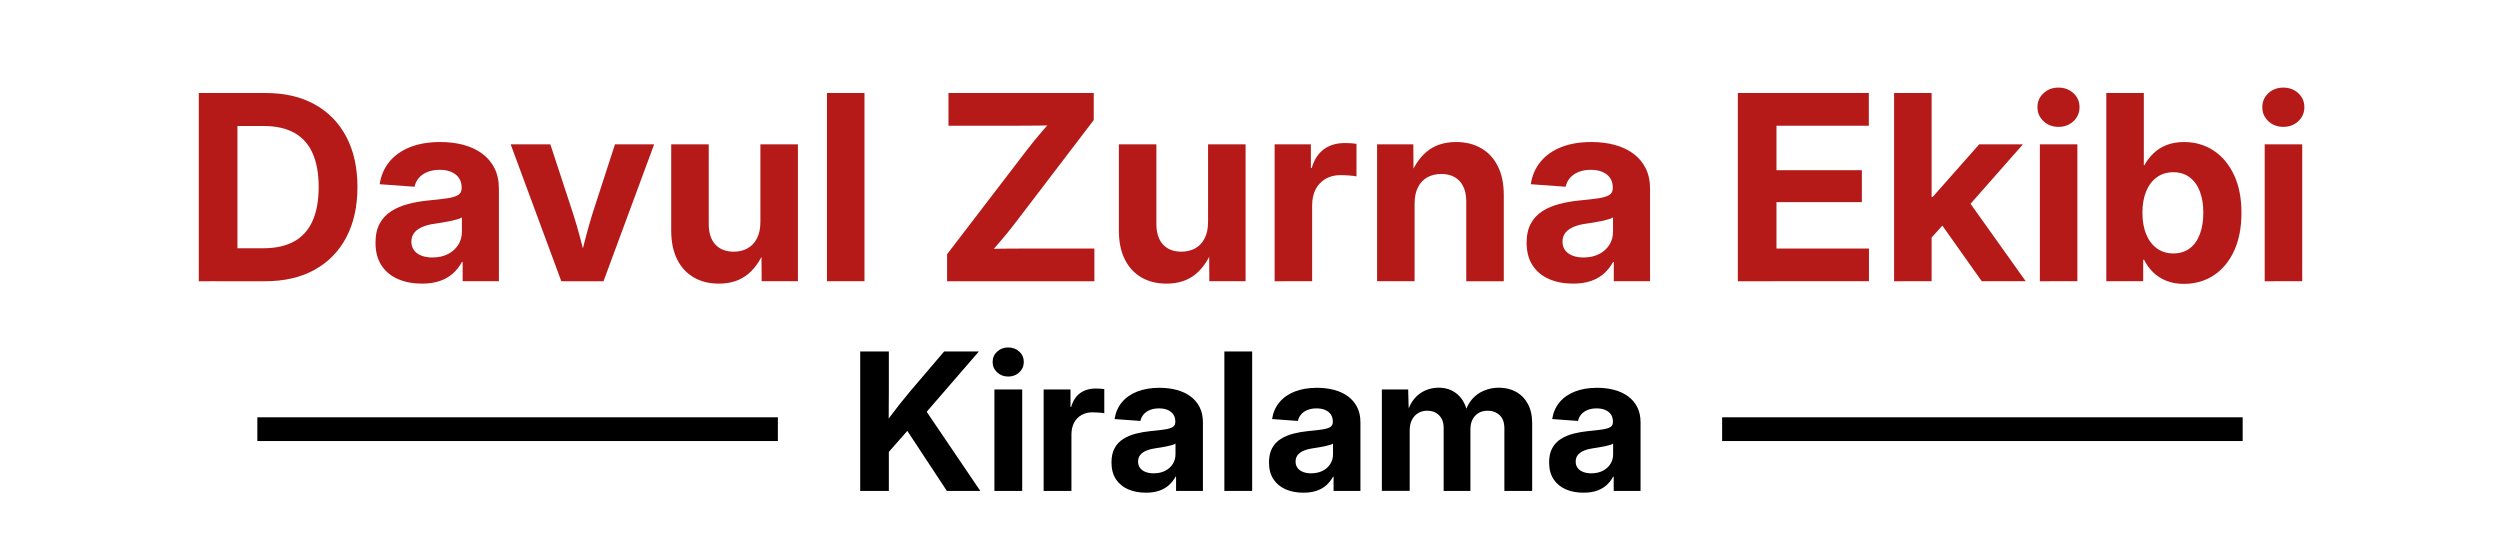 <?xml version="1.0" encoding="utf-8"?>
<!-- Generator: Adobe Illustrator 16.0.0, SVG Export Plug-In . SVG Version: 6.00 Build 0)  -->
<!DOCTYPE svg PUBLIC "-//W3C//DTD SVG 1.1//EN" "http://www.w3.org/Graphics/SVG/1.1/DTD/svg11.dtd">
<svg version="1.1" id="katman_1" xmlns="http://www.w3.org/2000/svg" xmlns:xlink="http://www.w3.org/1999/xlink" x="0px" y="0px"
	 width="290px" height="65px" viewBox="0 0 290 65" enable-background="new 0 0 290 65" xml:space="preserve">
<g>
	<path fill="#B51918" d="M27.543,10.79v21.833H23.06V10.79H27.543z M30.752,32.623h-5.656v-3.824h5.422
		c1.445,0,2.645-0.264,3.597-0.792c0.952-0.527,1.666-1.319,2.139-2.374c0.474-1.055,0.711-2.369,0.711-3.942
		c0-1.572-0.237-2.884-0.711-3.934c-0.474-1.05-1.185-1.836-2.132-2.359c-0.948-0.522-2.135-0.784-3.561-0.784h-5.568V10.79h5.832
		c2.198,0,4.09,0.439,5.678,1.318c1.587,0.879,2.811,2.135,3.671,3.766c0.859,1.631,1.289,3.57,1.289,5.817
		c0,2.257-0.43,4.201-1.289,5.832c-0.86,1.631-2.088,2.889-3.686,3.773C34.892,32.181,32.979,32.623,30.752,32.623z"/>
	<path fill="#B51918" d="M48.937,32.901c-1.036,0-1.958-0.176-2.77-0.527s-1.448-0.879-1.912-1.583
		c-0.464-0.704-0.696-1.578-0.696-2.623c0-0.898,0.163-1.646,0.491-2.242c0.327-0.596,0.776-1.075,1.348-1.436
		c0.571-0.361,1.223-0.637,1.956-0.828c0.732-0.191,1.5-0.325,2.3-0.403c0.948-0.088,1.705-0.176,2.271-0.264
		c0.566-0.088,0.979-0.217,1.238-0.388s0.389-0.427,0.389-0.77V21.75c0-0.42-0.101-0.781-0.301-1.084s-0.491-0.54-0.872-0.711
		c-0.381-0.171-0.84-0.256-1.377-0.256c-0.547,0-1.025,0.085-1.436,0.256c-0.41,0.171-0.74,0.403-0.989,0.696
		c-0.25,0.293-0.413,0.63-0.491,1.011l-4.044-0.293c0.156-1.016,0.537-1.89,1.143-2.623c0.605-0.733,1.406-1.294,2.403-1.685
		s2.159-0.586,3.487-0.586c0.977,0,1.88,0.112,2.711,0.337c0.83,0.225,1.551,0.564,2.161,1.019s1.084,1.019,1.421,1.692
		s0.505,1.465,0.505,2.374v10.726h-4.205v-2.227h-0.088c-0.274,0.508-0.621,0.95-1.041,1.326c-0.42,0.376-0.926,0.667-1.517,0.872
		C50.433,32.798,49.737,32.901,48.937,32.901z M50.153,29.868c0.693,0,1.296-0.132,1.81-0.396c0.513-0.264,0.911-0.62,1.194-1.07
		c0.283-0.449,0.425-0.957,0.425-1.524v-1.656c-0.127,0.079-0.308,0.152-0.542,0.22c-0.234,0.068-0.498,0.134-0.791,0.198
		s-0.599,0.12-0.916,0.168s-0.627,0.098-0.93,0.146c-0.508,0.068-0.965,0.186-1.37,0.352c-0.405,0.167-0.726,0.391-0.96,0.674
		s-0.352,0.635-0.352,1.055c0,0.391,0.103,0.723,0.308,0.997s0.491,0.481,0.857,0.623S49.674,29.868,50.153,29.868z"/>
	<path fill="#B51918" d="M65.113,32.623l-5.876-15.884h4.601l2.638,8.03c0.313,0.977,0.598,1.961,0.857,2.953
		c0.259,0.992,0.52,1.995,0.784,3.011h-0.997c0.264-1.016,0.522-2.02,0.776-3.011c0.254-0.991,0.533-1.976,0.835-2.953l2.608-8.03
		h4.542l-5.875,15.884H65.113z"/>
	<path fill="#B51918" d="M83.385,32.901c-1.113,0-2.085-0.242-2.916-0.725c-0.831-0.484-1.473-1.185-1.927-2.103
		c-0.454-0.918-0.681-2.022-0.681-3.312V16.739h4.352v9.246c0,1.026,0.254,1.817,0.762,2.374c0.508,0.557,1.221,0.835,2.139,0.835
		c0.606,0,1.141-0.129,1.604-0.388s0.828-0.645,1.092-1.158s0.396-1.15,0.396-1.912v-8.997h4.352v15.884h-4.206l-0.029-4.059h0.528
		c-0.469,1.377-1.15,2.444-2.044,3.201C85.913,32.522,84.772,32.901,83.385,32.901z"/>
	<path fill="#B51918" d="M100.28,10.79v21.833h-4.352V10.79H100.28z"/>
	<path fill="#B51918" d="M109.863,32.623v-3.136l9.305-12.147c0.557-0.723,1.147-1.446,1.773-2.169
		c0.625-0.723,1.26-1.44,1.904-2.154l0.439,1.48c-0.947,0.039-1.895,0.063-2.842,0.073c-0.948,0.01-1.896,0.015-2.843,0.015h-7.576
		V10.79h16.852v3.136l-9.144,11.986c-0.577,0.752-1.188,1.502-1.832,2.249c-0.645,0.748-1.299,1.497-1.963,2.25l-0.44-1.495
		c0.968-0.039,1.932-0.063,2.895-0.073c0.962-0.01,1.927-0.015,2.894-0.015h7.664v3.795H109.863z"/>
	<path fill="#B51918" d="M135.314,32.901c-1.113,0-2.086-0.242-2.916-0.725c-0.83-0.484-1.473-1.185-1.927-2.103
		c-0.454-0.918-0.681-2.022-0.681-3.312V16.739h4.352v9.246c0,1.026,0.254,1.817,0.762,2.374c0.508,0.557,1.221,0.835,2.14,0.835
		c0.605,0,1.14-0.129,1.604-0.388c0.464-0.259,0.827-0.645,1.092-1.158c0.264-0.513,0.396-1.15,0.396-1.912v-8.997h4.352v15.884
		h-4.205l-0.029-4.059h0.527c-0.469,1.377-1.15,2.444-2.044,3.201C137.841,32.522,136.701,32.901,135.314,32.901z"/>
	<path fill="#B51918" d="M147.857,32.623V16.739h4.205v2.74h0.103c0.283-0.967,0.752-1.69,1.406-2.168s1.466-0.718,2.433-0.718
		c0.244,0,0.483,0.007,0.718,0.022s0.444,0.037,0.63,0.066v3.781c-0.176-0.039-0.444-0.073-0.806-0.103s-0.718-0.044-1.069-0.044
		c-0.625,0-1.188,0.14-1.686,0.418s-0.886,0.679-1.165,1.201c-0.278,0.523-0.417,1.15-0.417,1.883v8.806H147.857z"/>
	<path fill="#B51918" d="M164.093,23.626v8.997h-4.352V16.739h4.205l0.029,4.059h-0.527c0.459-1.368,1.135-2.43,2.029-3.187
		c0.894-0.757,2.039-1.136,3.436-1.136c1.114,0,2.086,0.242,2.916,0.726c0.83,0.483,1.473,1.182,1.927,2.095s0.682,2.02,0.682,3.319
		v10.008h-4.352v-9.231c0-1.025-0.255-1.817-0.763-2.374s-1.221-0.835-2.139-0.835c-0.606,0-1.141,0.127-1.604,0.381
		s-0.828,0.637-1.092,1.15C164.225,22.227,164.093,22.864,164.093,23.626z"/>
	<path fill="#B51918" d="M182.467,32.901c-1.035,0-1.959-0.176-2.77-0.527s-1.448-0.879-1.912-1.583
		c-0.464-0.704-0.696-1.578-0.696-2.623c0-0.898,0.164-1.646,0.491-2.242s0.776-1.075,1.348-1.436
		c0.572-0.361,1.224-0.637,1.956-0.828c0.733-0.191,1.5-0.325,2.301-0.403c0.947-0.088,1.705-0.176,2.271-0.264
		s0.979-0.217,1.238-0.388s0.388-0.427,0.388-0.77V21.75c0-0.42-0.1-0.781-0.3-1.084s-0.491-0.54-0.872-0.711
		c-0.381-0.171-0.84-0.256-1.377-0.256c-0.548,0-1.026,0.085-1.437,0.256c-0.41,0.171-0.74,0.403-0.989,0.696
		s-0.412,0.63-0.49,1.011l-4.045-0.293c0.156-1.016,0.537-1.89,1.144-2.623c0.605-0.733,1.406-1.294,2.403-1.685
		c0.996-0.391,2.158-0.586,3.487-0.586c0.977,0,1.88,0.112,2.71,0.337c0.831,0.225,1.551,0.564,2.162,1.019
		c0.61,0.454,1.084,1.019,1.421,1.692s0.506,1.465,0.506,2.374v10.726h-4.206v-2.227h-0.088c-0.273,0.508-0.62,0.95-1.04,1.326
		c-0.42,0.376-0.926,0.667-1.517,0.872S183.268,32.901,182.467,32.901z M183.683,29.868c0.693,0,1.297-0.132,1.81-0.396
		c0.514-0.264,0.911-0.62,1.194-1.07c0.283-0.449,0.425-0.957,0.425-1.524v-1.656c-0.127,0.079-0.308,0.152-0.542,0.22
		s-0.498,0.134-0.791,0.198s-0.599,0.12-0.916,0.168s-0.628,0.098-0.931,0.146c-0.508,0.068-0.965,0.186-1.37,0.352
		c-0.405,0.167-0.725,0.391-0.959,0.674s-0.352,0.635-0.352,1.055c0,0.391,0.103,0.723,0.308,0.997s0.49,0.481,0.856,0.623
		C182.782,29.797,183.204,29.868,183.683,29.868z"/>
	<path fill="#B51918" d="M201.589,32.623V10.79h15.194v3.795h-10.711v5.158h9.905v3.707h-9.905v5.378h10.726v3.795H201.589z"/>
	<path fill="#B51918" d="M219.715,32.623V10.79h4.352v21.833H219.715z M223.656,28.007v-5.172h0.542l5.393-6.096h5.069l-7.033,7.986
		h-1.011L223.656,28.007z M229.884,32.623l-4.909-6.931l2.887-3.063l7.121,9.993H229.884z"/>
	<path fill="#B51918" d="M238.792,14.717c-0.693,0-1.274-0.22-1.743-0.659c-0.469-0.44-0.704-0.982-0.704-1.626
		c0-0.645,0.235-1.185,0.704-1.619s1.045-0.652,1.729-0.652c0.693,0,1.275,0.218,1.744,0.652s0.703,0.974,0.703,1.619
		c0,0.645-0.234,1.187-0.703,1.626C240.053,14.497,239.476,14.717,238.792,14.717z M236.624,32.623V16.739h4.352v15.884H236.624z"/>
	<path fill="#B51918" d="M253.327,32.93c-0.771,0-1.455-0.122-2.051-0.366c-0.597-0.244-1.106-0.576-1.531-0.997
		c-0.425-0.42-0.77-0.898-1.033-1.436h-0.103v2.491h-4.278V10.79h4.352v8.367h0.073c0.273-0.499,0.617-0.95,1.033-1.355
		c0.415-0.405,0.918-0.728,1.509-0.967c0.591-0.239,1.277-0.359,2.059-0.359c1.27,0,2.405,0.328,3.407,0.982
		c1.001,0.654,1.792,1.595,2.374,2.82c0.581,1.226,0.871,2.694,0.871,4.403s-0.283,3.18-0.85,4.411s-1.354,2.178-2.359,2.843
		C255.794,32.598,254.637,32.93,253.327,32.93z M252.111,29.399c0.732,0,1.357-0.19,1.875-0.571
		c0.519-0.381,0.914-0.926,1.188-1.634c0.273-0.708,0.41-1.546,0.41-2.513c0-0.967-0.137-1.8-0.41-2.498s-0.669-1.241-1.188-1.626
		c-0.518-0.386-1.143-0.579-1.875-0.579c-0.742,0-1.383,0.196-1.92,0.586s-0.95,0.936-1.238,1.634s-0.432,1.526-0.432,2.483
		c0,0.948,0.144,1.775,0.432,2.484c0.288,0.708,0.704,1.258,1.246,1.648S251.379,29.399,252.111,29.399z"/>
	<path fill="#B51918" d="M264.874,14.717c-0.693,0-1.274-0.22-1.743-0.659c-0.469-0.44-0.704-0.982-0.704-1.626
		c0-0.645,0.235-1.185,0.704-1.619s1.045-0.652,1.729-0.652c0.693,0,1.275,0.218,1.744,0.652s0.703,0.974,0.703,1.619
		c0,0.645-0.234,1.187-0.703,1.626C266.135,14.497,265.558,14.717,264.874,14.717z M262.706,32.623V16.739h4.352v15.884H262.706z"/>
</g>
<g>
	<path d="M99.784,56.946V40.771h3.322v4.451l-0.021,4.104l0.021,1.606v6.015H99.784z M102.205,53.439v-3.637
		c0.354-0.514,0.706-1.006,1.053-1.477c0.348-0.47,0.709-0.942,1.086-1.417c0.376-0.474,0.778-0.968,1.205-1.481l3.973-4.657h4.028
		l-6.829,7.893l-0.271-0.044L102.205,53.439z M109.836,56.946l-4.82-7.317l2.041-2.508l6.655,9.825H109.836z"/>
	<path d="M116.958,43.68c-0.514,0-0.944-0.163-1.292-0.488c-0.348-0.326-0.521-0.728-0.521-1.205s0.174-0.878,0.521-1.2
		c0.347-0.321,0.774-0.482,1.281-0.482c0.514,0,0.945,0.161,1.292,0.482c0.348,0.322,0.521,0.723,0.521,1.2
		s-0.173,0.879-0.521,1.205C117.892,43.517,117.465,43.68,116.958,43.68z M115.352,56.946V45.178h3.224v11.769H115.352z"/>
	<path d="M121.062,56.946V45.178h3.116v2.03h0.076c0.209-0.717,0.557-1.252,1.042-1.606s1.085-0.532,1.802-0.532
		c0.181,0,0.358,0.006,0.532,0.017c0.174,0.011,0.33,0.027,0.467,0.049v2.801c-0.13-0.029-0.329-0.055-0.597-0.076
		c-0.268-0.021-0.532-0.032-0.793-0.032c-0.463,0-0.879,0.103-1.248,0.31c-0.369,0.206-0.657,0.503-0.863,0.89
		c-0.206,0.388-0.31,0.853-0.31,1.396v6.524H121.062z"/>
	<path d="M132.917,57.152c-0.767,0-1.451-0.13-2.052-0.391s-1.073-0.651-1.417-1.173c-0.344-0.521-0.516-1.168-0.516-1.943
		c0-0.665,0.121-1.219,0.364-1.66s0.576-0.797,0.999-1.064s0.906-0.472,1.449-0.613s1.111-0.24,1.705-0.299
		c0.702-0.064,1.263-0.13,1.683-0.195c0.419-0.065,0.726-0.161,0.917-0.287c0.191-0.127,0.288-0.317,0.288-0.57v-0.065
		c0-0.311-0.074-0.579-0.223-0.803c-0.148-0.225-0.364-0.4-0.646-0.527c-0.282-0.126-0.623-0.189-1.021-0.189
		c-0.405,0-0.76,0.063-1.064,0.189c-0.304,0.127-0.548,0.299-0.732,0.516c-0.185,0.218-0.306,0.468-0.364,0.75l-2.997-0.218
		c0.116-0.752,0.398-1.4,0.847-1.943s1.042-0.959,1.781-1.248s1.599-0.435,2.583-0.435c0.724,0,1.394,0.083,2.009,0.25
		c0.615,0.166,1.149,0.418,1.601,0.754c0.452,0.337,0.803,0.755,1.053,1.254c0.25,0.5,0.375,1.086,0.375,1.759v7.947h-3.116v-1.65
		h-0.065c-0.203,0.377-0.459,0.704-0.771,0.982c-0.312,0.279-0.686,0.494-1.124,0.646C134.026,57.076,133.51,57.152,132.917,57.152z
		 M133.818,54.905c0.514,0,0.96-0.098,1.341-0.293c0.38-0.195,0.674-0.46,0.885-0.793c0.209-0.332,0.314-0.709,0.314-1.129v-1.227
		c-0.094,0.058-0.228,0.112-0.401,0.163c-0.174,0.051-0.369,0.1-0.586,0.146s-0.443,0.089-0.679,0.125
		c-0.235,0.036-0.465,0.072-0.689,0.108c-0.376,0.051-0.715,0.138-1.015,0.261s-0.538,0.289-0.711,0.499
		c-0.173,0.21-0.26,0.471-0.26,0.781c0,0.29,0.076,0.536,0.228,0.738c0.152,0.203,0.364,0.356,0.635,0.462
		C133.15,54.853,133.463,54.905,133.818,54.905z"/>
	<path d="M145.25,40.771v16.176h-3.224V40.771H145.25z"/>
	<path d="M151.188,57.152c-0.768,0-1.451-0.13-2.052-0.391c-0.602-0.261-1.073-0.651-1.417-1.173
		c-0.344-0.521-0.516-1.168-0.516-1.943c0-0.665,0.121-1.219,0.363-1.66s0.575-0.797,0.999-1.064
		c0.423-0.268,0.906-0.472,1.449-0.613s1.111-0.24,1.704-0.299c0.702-0.064,1.264-0.13,1.683-0.195
		c0.42-0.065,0.726-0.161,0.918-0.287c0.191-0.127,0.287-0.317,0.287-0.57v-0.065c0-0.311-0.074-0.579-0.222-0.803
		c-0.148-0.225-0.364-0.4-0.646-0.527c-0.282-0.126-0.622-0.189-1.021-0.189c-0.405,0-0.76,0.063-1.063,0.189
		c-0.305,0.127-0.549,0.299-0.733,0.516c-0.185,0.218-0.306,0.468-0.363,0.75l-2.996-0.218c0.115-0.752,0.397-1.4,0.847-1.943
		c0.448-0.543,1.042-0.959,1.78-1.248s1.6-0.435,2.584-0.435c0.724,0,1.393,0.083,2.008,0.25c0.615,0.166,1.149,0.418,1.602,0.754
		c0.452,0.337,0.804,0.755,1.053,1.254c0.25,0.5,0.375,1.086,0.375,1.759v7.947h-3.116v-1.65h-0.064
		c-0.203,0.377-0.46,0.704-0.771,0.982c-0.311,0.279-0.686,0.494-1.123,0.646C152.297,57.076,151.781,57.152,151.188,57.152z
		 M152.089,54.905c0.514,0,0.961-0.098,1.341-0.293s0.675-0.46,0.885-0.793c0.21-0.332,0.315-0.709,0.315-1.129v-1.227
		c-0.095,0.058-0.229,0.112-0.402,0.163s-0.369,0.1-0.586,0.146s-0.443,0.089-0.679,0.125s-0.465,0.072-0.689,0.108
		c-0.376,0.051-0.715,0.138-1.015,0.261c-0.301,0.123-0.537,0.289-0.711,0.499s-0.261,0.471-0.261,0.781
		c0,0.29,0.076,0.536,0.228,0.738c0.152,0.203,0.364,0.356,0.636,0.462C151.422,54.853,151.734,54.905,152.089,54.905z"/>
	<path d="M160.296,56.946V45.178h3.051l0.076,2.779h-0.217c0.195-0.688,0.476-1.25,0.841-1.688c0.365-0.438,0.795-0.764,1.287-0.978
		s1.006-0.32,1.541-0.32c0.876,0,1.612,0.263,2.21,0.787c0.597,0.524,0.989,1.286,1.178,2.285h-0.358
		c0.159-0.673,0.433-1.237,0.819-1.693c0.388-0.456,0.854-0.8,1.4-1.031c0.547-0.231,1.131-0.348,1.754-0.348
		c0.738,0,1.396,0.159,1.976,0.478s1.037,0.785,1.373,1.4c0.337,0.615,0.505,1.361,0.505,2.236v7.86h-3.225v-7.252
		c0-0.688-0.186-1.201-0.559-1.542c-0.373-0.34-0.83-0.51-1.373-0.51c-0.413,0-0.77,0.091-1.069,0.271
		c-0.301,0.181-0.532,0.433-0.695,0.754c-0.163,0.322-0.244,0.697-0.244,1.124v7.154h-3.104v-7.35c0-0.594-0.178-1.067-0.532-1.422
		s-0.811-0.532-1.368-0.532c-0.384,0-0.729,0.089-1.037,0.266c-0.308,0.178-0.552,0.437-0.732,0.776s-0.271,0.753-0.271,1.237v7.024
		H160.296z"/>
	<path d="M183.682,57.152c-0.768,0-1.451-0.13-2.052-0.391c-0.602-0.261-1.073-0.651-1.417-1.173
		c-0.344-0.521-0.516-1.168-0.516-1.943c0-0.665,0.121-1.219,0.363-1.66s0.575-0.797,0.999-1.064
		c0.423-0.268,0.906-0.472,1.449-0.613s1.111-0.24,1.704-0.299c0.702-0.064,1.264-0.13,1.683-0.195
		c0.42-0.065,0.726-0.161,0.918-0.287c0.191-0.127,0.287-0.317,0.287-0.57v-0.065c0-0.311-0.074-0.579-0.222-0.803
		c-0.148-0.225-0.364-0.4-0.646-0.527c-0.282-0.126-0.622-0.189-1.021-0.189c-0.405,0-0.76,0.063-1.063,0.189
		c-0.305,0.127-0.549,0.299-0.733,0.516c-0.185,0.218-0.306,0.468-0.363,0.75l-2.996-0.218c0.115-0.752,0.397-1.4,0.847-1.943
		c0.448-0.543,1.042-0.959,1.78-1.248s1.6-0.435,2.584-0.435c0.724,0,1.393,0.083,2.008,0.25c0.615,0.166,1.149,0.418,1.602,0.754
		c0.452,0.337,0.804,0.755,1.053,1.254c0.25,0.5,0.375,1.086,0.375,1.759v7.947h-3.116v-1.65h-0.064
		c-0.203,0.377-0.46,0.704-0.771,0.982c-0.311,0.279-0.686,0.494-1.123,0.646C184.79,57.076,184.274,57.152,183.682,57.152z
		 M184.582,54.905c0.514,0,0.961-0.098,1.341-0.293s0.675-0.46,0.885-0.793c0.21-0.332,0.315-0.709,0.315-1.129v-1.227
		c-0.095,0.058-0.229,0.112-0.402,0.163s-0.369,0.1-0.586,0.146s-0.443,0.089-0.679,0.125s-0.465,0.072-0.689,0.108
		c-0.376,0.051-0.715,0.138-1.015,0.261c-0.301,0.123-0.537,0.289-0.711,0.499s-0.261,0.471-0.261,0.781
		c0,0.29,0.076,0.536,0.228,0.738c0.152,0.203,0.364,0.356,0.636,0.462C183.915,54.853,184.228,54.905,184.582,54.905z"/>
</g>
<g>
	<g>
		<rect x="29.852" y="48.407" width="60.381" height="2.754"/>
		<rect x="199.768" y="48.407" width="60.381" height="2.754"/>
	</g>
</g>
</svg>
